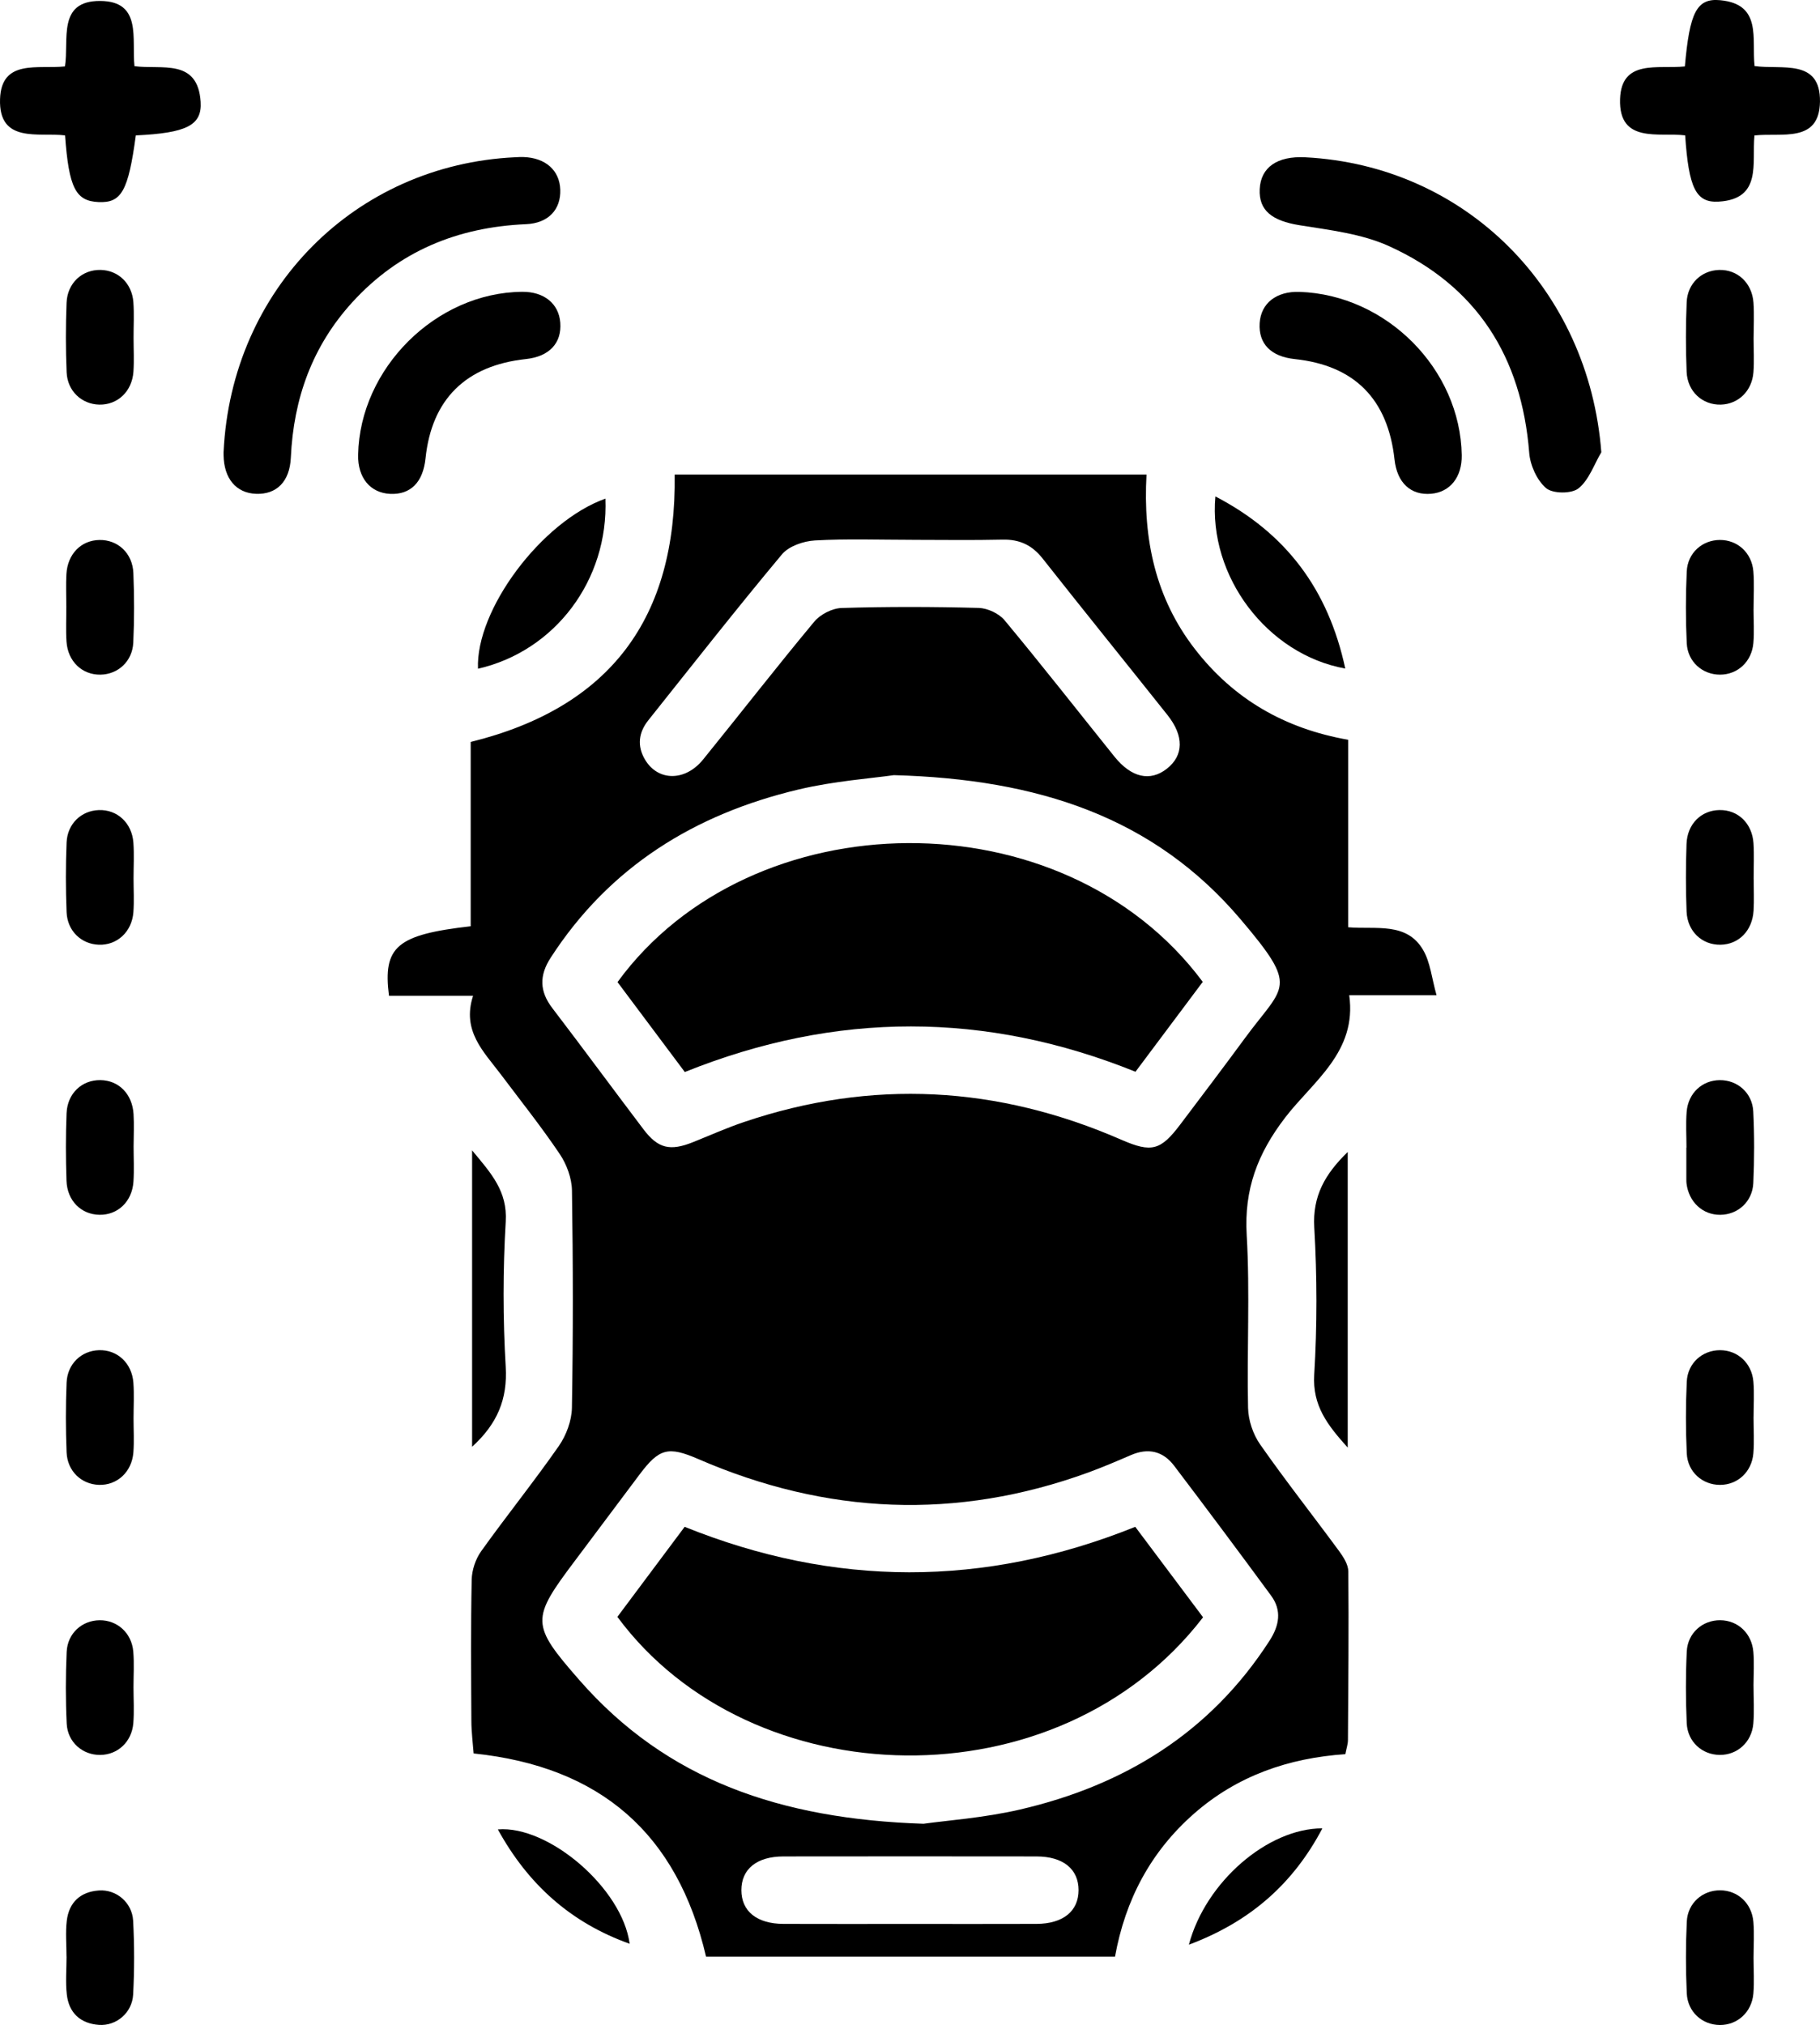 <?xml version="1.0" encoding="UTF-8"?><svg id="a" xmlns="http://www.w3.org/2000/svg" viewBox="0 0 801.87 892"><path d="m311.08,861.91c-12.65-54.2-46.5-83.73-102.41-89.53-.34-4.63-.97-9.46-.99-14.29-.11-20.75-.28-41.5.14-62.24.09-4.25,1.71-9.1,4.19-12.56,11.16-15.61,23.22-30.57,34.19-46.31,3.29-4.73,5.68-11.16,5.78-16.86.55-31.89.51-63.79.02-95.68-.08-5.43-2.31-11.52-5.37-16.07-8.11-12.05-17.21-23.45-25.95-35.08-7.54-10.03-17.3-19.13-12.25-34.65h-37.05c-2.75-21.7,3.47-26.91,36-30.63v-81.18c61.65-15.22,90.75-54.72,89.88-117.78h207.88c-1.59,28.63,4.01,54.47,21.29,76.82,17.04,22.04,39.54,35.08,67.55,40v82.58c12.14,1.06,25.82-2.47,33.08,10.1,3.15,5.46,3.76,12.39,5.86,19.83h-38.47c3.54,25.02-15.99,37.95-28.23,53.92-12.19,15.91-18.11,31.64-16.94,51.72,1.47,25.31.05,50.77.6,76.15.12,5.44,2.18,11.61,5.31,16.08,11.17,15.97,23.26,31.29,34.81,47.01,1.91,2.6,4.02,5.92,4.05,8.92.23,24.77,0,49.54-.16,74.31-.01,1.81-.65,3.62-1.14,6.21-24.91,1.7-47.6,9.47-66.66,26.19-19.09,16.74-30.3,37.91-34.83,63.03h-180.17Zm82.75-520.46c-9.74,1.41-26.21,2.57-42.05,6.33-45.61,10.81-83.23,33.97-109.18,74.12-5.03,7.79-4.93,14.73.72,22.13,13.52,17.7,26.72,35.65,40.17,53.4,6.44,8.5,11.7,9.73,21.8,5.7,7.46-2.98,14.81-6.28,22.4-8.85,56.46-19.11,111.91-15.99,166.4,7.79,13.34,5.82,17.32,4.67,26-6.85,9.5-12.6,19.05-25.16,28.38-37.88,17.36-23.66,24.22-21.68-1.99-52.51-38.05-44.76-88.86-61.64-152.66-63.38Zm13.13,461.9c10-1.42,26.46-2.57,42.34-6.24,46.04-10.64,83.94-33.9,110.04-74.39,4.29-6.66,5.5-13.29.7-19.83-14.1-19.2-28.36-38.29-42.76-57.27-4.89-6.44-11.43-7.94-19.02-4.66-6.24,2.7-12.5,5.37-18.88,7.7-58.01,21.1-115.22,18.55-171.69-5.94-13.39-5.81-17.29-4.69-25.97,6.87-9.48,12.62-18.9,25.27-28.39,37.88-19.44,25.82-19.51,28.08,1.95,52.62,38.43,43.95,88.51,61.19,151.68,63.27Zm-5.2-565.56c-14.25,0-28.53-.53-42.73.28-5.03.29-11.49,2.5-14.53,6.14-20.05,24-39.36,48.61-58.86,73.07-4.28,5.37-5.04,11.26-1.47,17.3,5.67,9.6,17.68,9.74,25.59,0,16.39-20.2,32.35-40.76,48.99-60.74,2.68-3.22,7.92-5.9,12.06-6.02,20.12-.62,40.27-.57,60.39-.03,3.91.11,8.93,2.45,11.42,5.45,16.43,19.76,32.28,40.01,48.38,60.04,7.47,9.29,15.74,11.12,23.1,5.34,7.43-5.83,7.63-14.41.27-23.66-18.32-23.02-36.83-45.89-55.05-68.99-4.64-5.88-10.16-8.43-17.6-8.26-13.31.31-26.64.09-39.96.09Zm-.84,609.69c18.59,0,37.17.05,55.76-.02,11.69-.04,18.52-5.61,18.52-14.87,0-9.27-6.8-14.83-18.53-14.84-37.17-.05-74.35-.05-111.52,0-11.74.02-18.51,5.56-18.51,14.85,0,9.27,6.8,14.82,18.52,14.86,18.59.07,37.17.02,55.76.02Z"/><path d="m98.51,199.05c3.44-71.82,58.11-126.48,128.48-129.78,1.24-.06,2.48-.14,3.71-.09,9.7.36,15.86,5.86,16.15,14.38.29,8.7-5.18,14.76-15.07,15.19-30.17,1.3-56.03,11.88-76.56,34.4-17.65,19.37-25.89,42.45-27.08,68.42-.49,10.64-6.32,16.28-15.3,15.96-8.82-.31-14.2-6.74-14.34-17.11-.01-.93,0-1.86,0-1.37Z"/><path d="m705.52,199.22c-3.24,5.46-5.44,12.24-10.09,15.93-3.05,2.42-11.31,2.36-14.23-.12-4.05-3.45-7.02-10.08-7.45-15.58-3.32-42.25-23.1-73.49-61.76-91.02-12.07-5.48-26.1-7.08-39.43-9.22-12.02-1.93-18-6.42-17.55-15.89.45-9.6,7.71-14.67,20.09-14.03,70.61,3.64,124.91,58.12,130.42,129.94Z"/><path d="m59.84,59.65c-3.33,24.56-6.32,29.82-16.45,29.36-10.06-.47-13.04-6.23-14.73-29.37C17.09,58.24-.66,63.38.02,43.6c.61-17.76,16.8-13.06,28.59-14.35C30.5,17.7,25.05.28,44.2.42c18.51.13,13.76,16.76,15.05,28.73,11.88,1.6,27.9-3.6,29.15,15.72.67,10.4-6.35,13.72-28.56,14.78Z"/><path d="m742.33,29.26c2.11-23.85,5.21-30.15,15.58-29.17,18.57,1.75,13.81,17.04,15.13,29,11.78,1.72,29.11-3.52,28.82,15.72-.28,18.4-16.96,13.54-28.87,14.86-1.2,12.24,3.48,28.02-15.8,29.15-10.06.59-13.16-6.14-14.73-29.19-11.56-1.4-29.32,3.77-28.68-15.99.58-17.78,16.75-13.12,28.54-14.38Z"/><path d="m157.79,200.33c.73-38.12,34.34-71.49,72.29-71.79,9.61-.08,16.12,5.19,16.77,13.58.7,9.03-4.87,14.95-15.12,16.04-26.49,2.83-41.54,17.72-44.25,43.76-1.1,10.55-6.6,16.06-15.6,15.63-8.8-.43-14.29-7.13-14.1-17.21Z"/><path d="m572.52,128.57c38.34,1.26,70.9,34.02,71.5,71.95.15,9.62-5.1,16.25-13.45,16.98-9.02.79-15.04-4.83-16.16-15.07-2.92-26.66-17.64-41.48-43.97-44.26-10.5-1.11-16.01-6.75-15.45-15.81.54-8.77,7.35-14.12,17.53-13.79Z"/><path d="m266.73,219.64c1.43,35.91-22.24,67.19-56.13,74.93-1.09-25.84,27.87-64.82,56.13-74.93Z"/><path d="m592.71,294.49c-34.37-6.16-60.4-40.65-57.22-75.81,31.19,16.21,49.72,41,57.22,75.81Z"/><path d="m593.79,507.43v130.23c-8.98-9.98-15.59-18.49-14.76-32.15,1.31-21.54,1.27-43.28.02-64.82-.8-13.81,4.67-23.47,14.74-33.25Z"/><path d="m208,637.3v-130.56c8.42,10.13,15.62,17.95,14.82,31.37-1.26,21.25-1.26,42.69-.01,63.94.84,14.27-3.67,25.09-14.81,35.25Z"/><path d="m772.61,149.12c0,4.95.31,9.93-.07,14.86-.63,8.28-6.67,14.05-14.37,14.25-8.08.21-14.71-5.73-15.06-14.45-.42-10.2-.42-20.44.02-30.64.35-8.3,6.59-14.03,14.32-14.23,8.09-.21,14.5,5.71,15.11,14.44.36,5.24.07,10.52.05,15.79Z"/><path d="m743.04,505.53c0-5.26-.34-10.55.08-15.78.66-8.25,6.85-13.91,14.61-13.96,7.73-.05,14.33,5.58,14.73,13.79.52,10.5.5,21.06.02,31.57-.38,8.24-6.85,13.92-14.58,13.97-7.73.05-13.84-5.63-14.84-13.8-.07-.61-.08-1.24-.08-1.86,0-4.64,0-9.29,0-13.93.02,0,.04,0,.06,0Z"/><path d="m58.86,504.69c0,5.26.28,10.55-.06,15.79-.57,8.78-6.86,14.74-14.94,14.63-8.06-.11-14.26-6.14-14.56-14.99-.34-9.9-.37-19.83.03-29.72.35-8.8,6.79-14.72,14.9-14.62,8.08.1,14.08,6.1,14.61,14.98.28,4.63.05,9.29.03,13.93Z"/><path d="m58.85,148.87c0,4.95.28,9.93-.06,14.86-.61,8.73-7,14.68-15.06,14.5-7.71-.17-14.01-5.93-14.37-14.2-.44-10.2-.43-20.44-.03-30.64.35-8.75,6.91-14.66,15.02-14.49,7.72.17,13.79,5.89,14.41,14.18.39,5.23.07,10.52.09,15.78Z"/><path d="m772.65,387.21c0,4.64.23,9.3-.05,13.93-.53,8.86-6.54,14.89-14.59,15.01-8.09.12-14.56-5.84-14.92-14.61-.4-9.89-.37-19.82-.03-29.72.3-8.88,6.46-14.88,14.54-15,8.1-.12,14.38,5.81,14.96,14.6.34,5.24.06,10.52.08,15.79Z"/><path d="m58.84,624.88c0,4.95.3,9.93-.07,14.86-.65,8.66-7.18,14.61-15.22,14.33-7.71-.27-13.88-6.05-14.21-14.36-.41-10.2-.42-20.44,0-30.64.34-8.32,6.51-14.07,14.24-14.32,8.07-.26,14.56,5.66,15.19,14.35.38,5.24.07,10.52.07,15.79Z"/><path d="m772.59,624.39c0,5.26.35,10.56-.08,15.78-.69,8.23-6.95,13.9-14.68,13.91-7.74,0-14.28-5.65-14.66-13.87-.49-10.5-.49-21.06,0-31.57.38-8.23,6.87-13.88,14.63-13.89,7.74-.01,14.02,5.63,14.72,13.85.44,5.23.08,10.52.08,15.78Z"/><path d="m58.84,386.96c0,4.95.3,9.93-.07,14.86-.65,8.66-7.18,14.61-15.22,14.33-7.71-.27-13.88-6.05-14.21-14.36-.41-10.2-.42-20.44,0-30.64.34-8.32,6.51-14.07,14.24-14.32,8.07-.26,14.56,5.66,15.19,14.35.38,5.24.07,10.52.07,15.79Z"/><path d="m772.59,268.42c0,4.95.35,9.94-.08,14.85-.71,8.23-6.95,13.9-14.68,13.91-7.74.01-14.28-5.65-14.67-13.86-.5-10.5-.49-21.06,0-31.57.38-8.24,6.87-13.88,14.63-13.9,7.74-.01,14.04,5.63,14.72,13.85.45,5.54.09,11.14.09,16.71Z"/><path d="m58.82,743.26c0,5.26.34,10.55-.08,15.78-.67,8.25-6.87,13.93-14.6,14-7.73.06-14.35-5.59-14.75-13.78-.51-10.5-.49-21.06-.02-31.57.37-8.26,6.79-13.92,14.55-13.98,7.73-.06,14.09,5.57,14.8,13.77.45,5.22.09,10.52.1,15.78Z"/><path d="m772.58,742.54c0,5.57.38,11.18-.09,16.71-.69,8.19-7.07,13.84-14.79,13.78-7.74-.06-14.18-5.74-14.55-13.99-.47-10.51-.49-21.07.02-31.57.4-8.2,7-13.83,14.74-13.77,7.75.06,13.91,5.72,14.6,13.98.41,4.92.08,9.9.06,14.85Z"/><path d="m29.21,266.82c0-4.64-.22-9.3.05-13.93.51-8.88,6.47-14.89,14.55-15.03,8.1-.13,14.6,5.79,14.95,14.57.41,10.2.43,20.45-.04,30.64-.38,8.26-6.74,13.99-14.45,14.11-8.09.13-14.4-5.82-14.97-14.58-.34-5.24-.06-10.52-.08-15.79Z"/><path d="m29.3,861.86c0-5.26-.5-10.59.12-15.77.96-8.1,5.99-12.78,14.17-13.35,7.65-.53,14.64,5.29,15.07,13.36.57,10.8.57,21.69,0,32.49-.43,8.06-7.43,13.91-15.07,13.36-8.16-.59-13.23-5.27-14.15-13.37-.63-5.5-.12-11.13-.12-16.7Z"/><path d="m772.59,862.41c0,5.26.37,10.56-.08,15.78-.71,8.2-7.05,13.86-14.77,13.81-7.74-.05-14.2-5.72-14.57-13.97-.48-10.5-.49-21.07.01-31.57.39-8.21,6.97-13.84,14.72-13.79,7.75.05,13.95,5.7,14.62,13.95.43,5.23.08,10.52.07,15.78Z"/><path d="m523.81,856.62c7.31-27.62,34.73-51.27,58.81-51.24-12.91,24.57-32.06,41.24-58.81,51.24Z"/><path d="m277.41,856.22c-26.14-9.35-44.84-26.33-58.06-50.37,22.36-1.88,54.86,25.98,58.06,50.37Z"/><path d="m529.92,432.51c-9.93,13.26-19.55,26.11-29.64,39.59-65.81-26.52-131.77-26.76-198.56.12-9.9-13.22-19.83-26.48-29.65-39.61,58.79-80.63,196.46-82.61,257.85-.1Z"/><path d="m530.05,712.41c-63.86,83.01-199.22,79.34-258.04-.19,9.62-12.87,19.39-25.94,29.64-39.66,65.81,26.53,131.76,26.85,198.53,0,9.89,13.2,19.83,26.45,29.87,39.84Z"/></svg>